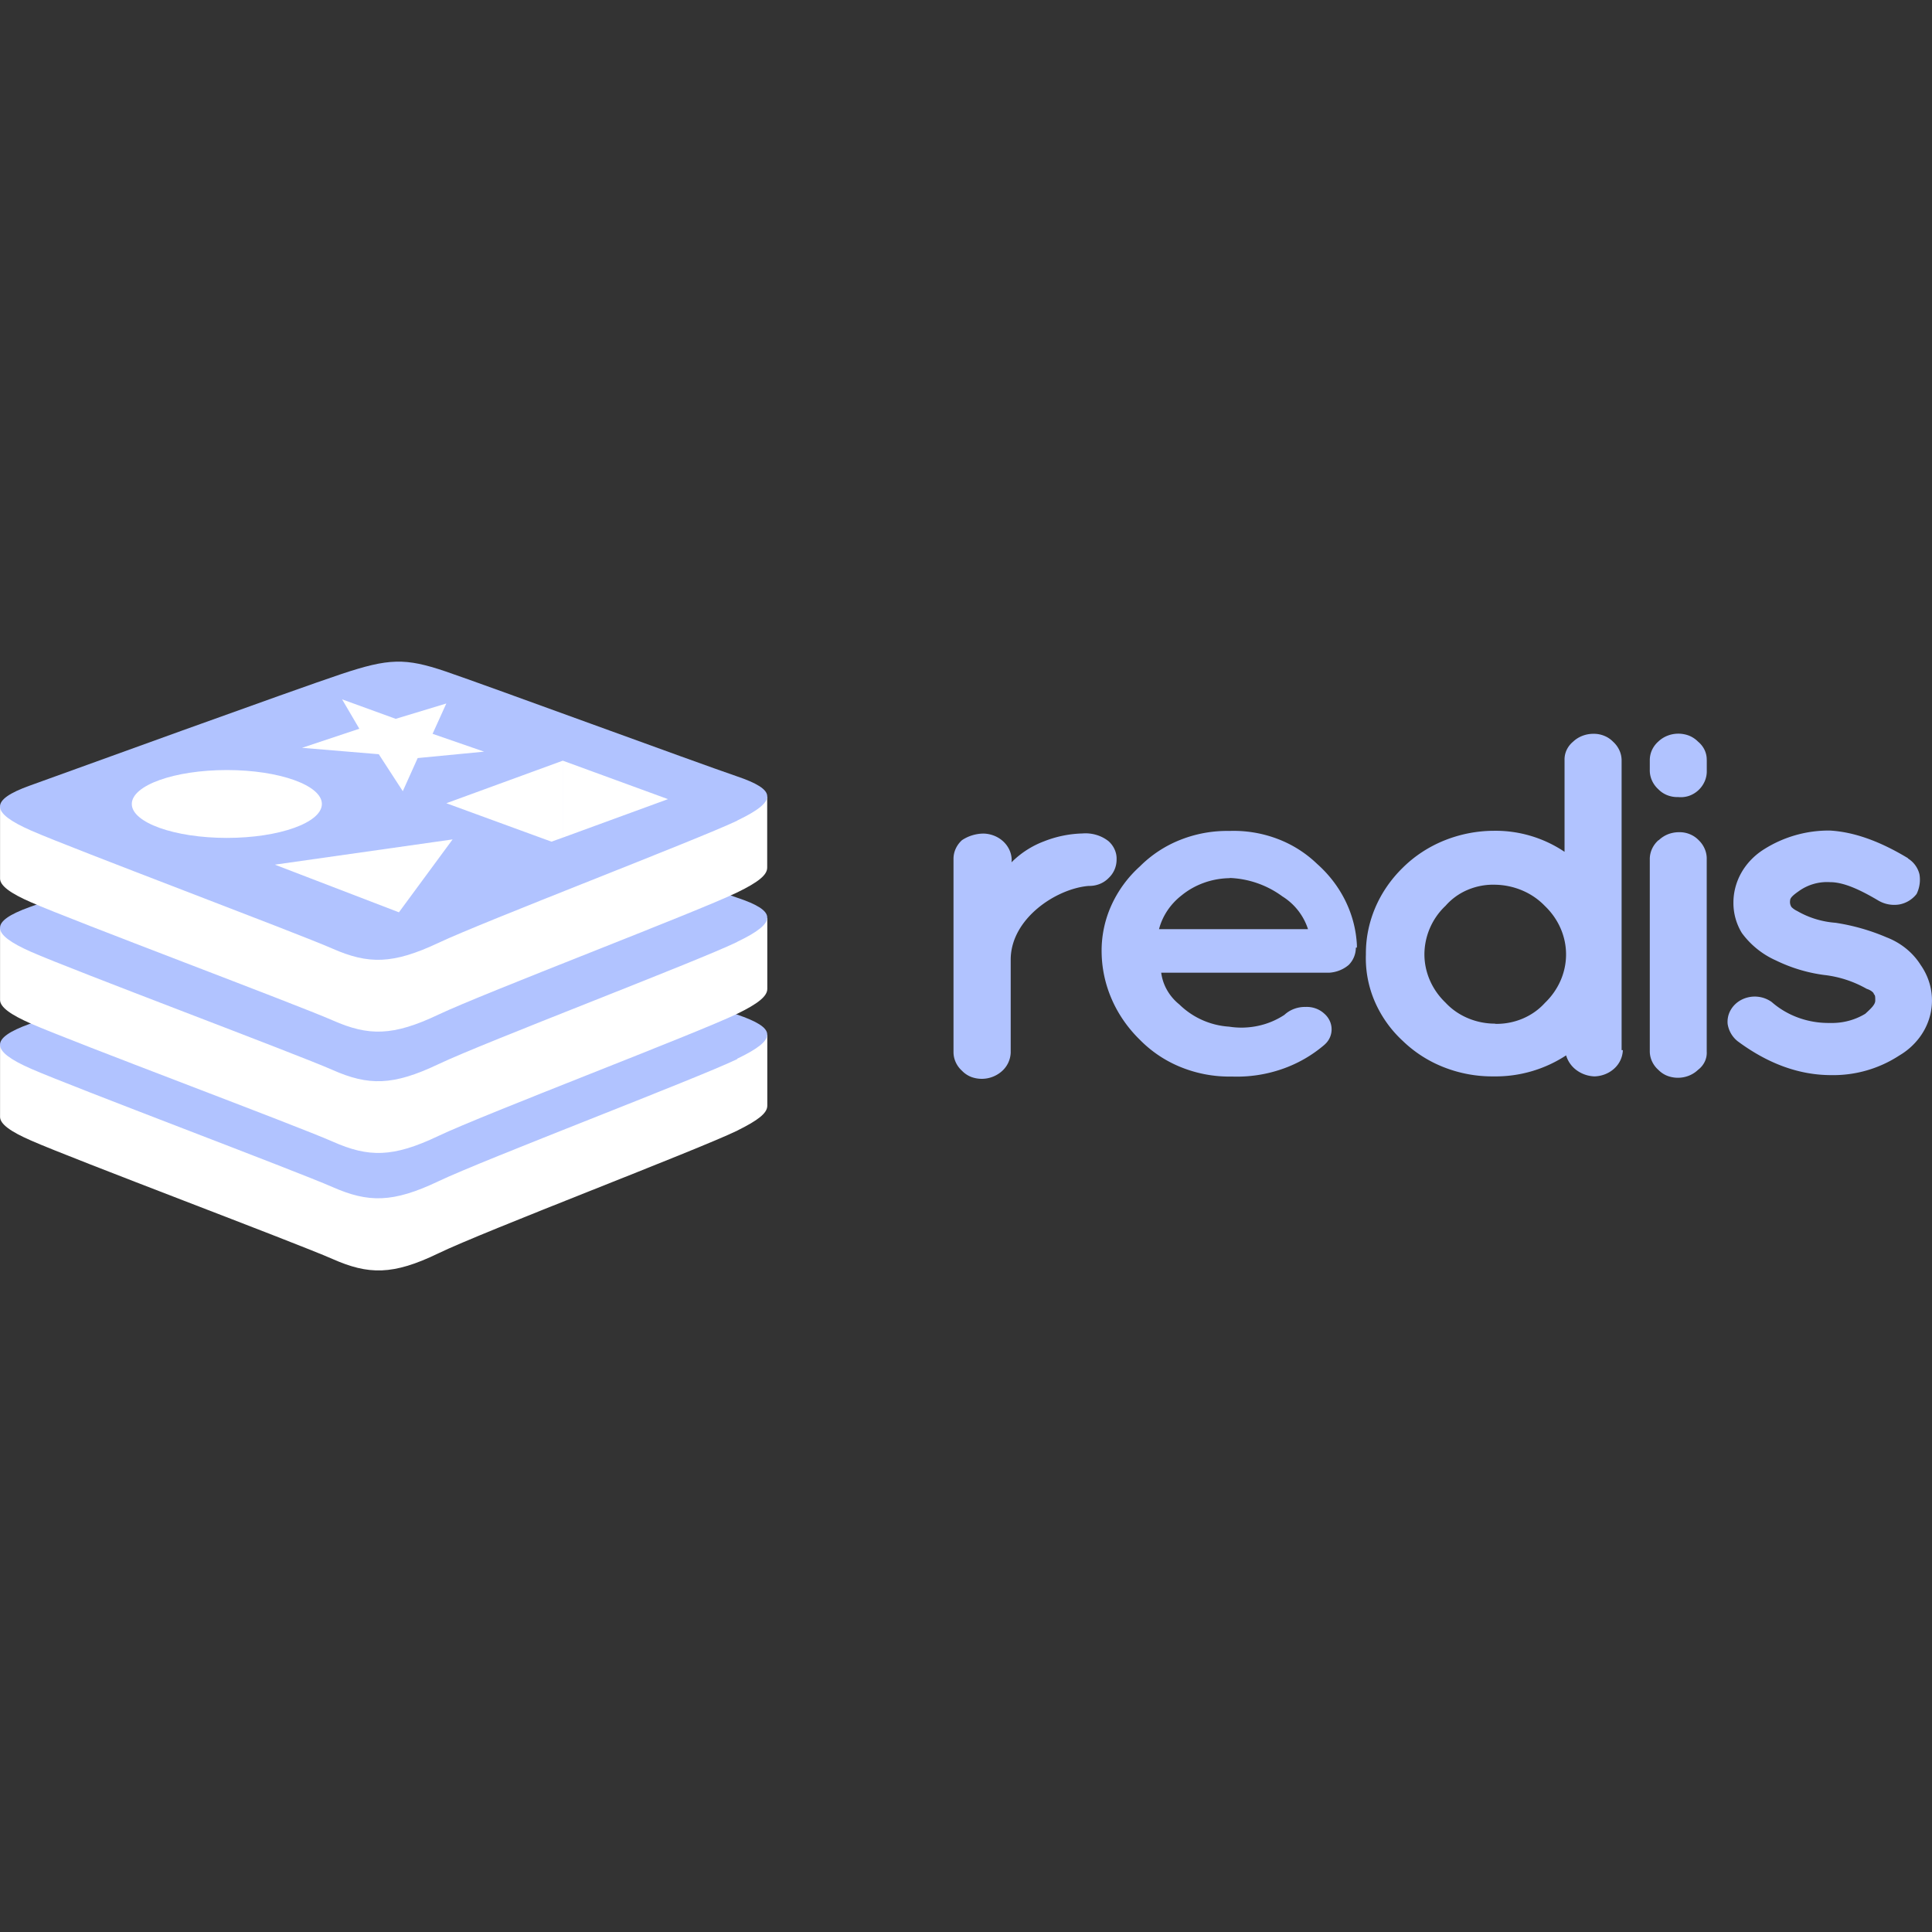 <svg width="73" height="73" fill="none" xmlns="http://www.w3.org/2000/svg"><rect width="100%" height="100%" fill="#333333" stroke="none"/><path d="M27.855 42.722c-1.544.747-9.56 3.796-11.287 4.633-1.727.837-2.651.813-4.002.216-1.35-.597-9.851-3.794-11.392-4.476-.776-.337-1.172-.624-1.172-.893v-2.713s11.105-2.228 12.897-2.83c1.792-.6 2.412-.614 3.935-.098 1.522.516 10.65 2.04 12.158 2.546v2.673c0 .279-.347.55-1.137.94v.002z" fill="#fff"/><path d="M27.855 40.018c-1.544.743-9.56 3.792-11.287 4.615-1.727.822-2.651.814-4.002.22-1.35-.596-9.851-3.793-11.392-4.47-1.54-.675-1.57-1.147-.06-1.693 1.512-.546 9.993-3.617 11.785-4.221 1.792-.605 2.412-.618 3.935-.1 1.522.519 9.504 3.45 11.003 3.962 1.5.51 1.569.93.018 1.672v.015z" fill="#B1C3FF"/><path d="M27.855 38.306c-1.544.745-9.56 3.792-11.287 4.614-1.727.823-2.643.815-3.994.217-1.35-.6-9.86-3.779-11.4-4.458-.776-.34-1.172-.626-1.172-.897v-2.703s11.105-2.236 12.897-2.837c1.792-.6 2.412-.617 3.935-.094 1.522.524 10.65 2.033 12.158 2.542v2.674c0 .279-.347.557-1.137.942z" fill="#fff"/><path d="M27.855 35.591c-1.544.748-9.56 3.795-11.287 4.617-1.726.823-2.651.817-4.002.22-1.35-.597-9.851-3.782-11.392-4.463-1.54-.681-1.568-1.145-.059-1.69 1.509-.546 9.992-3.625 11.784-4.212 1.792-.588 2.412-.625 3.935-.114 1.523.511 9.505 3.469 11.004 3.965 1.499.496 1.568.932.017 1.672v.005z" fill="#B1C3FF"/><path d="M27.855 33.72c-1.544.746-9.56 3.796-11.287 4.616-1.727.82-2.643.815-3.994.22-1.35-.595-9.86-3.784-11.4-4.463-.776-.337-1.172-.625-1.172-.896v-2.712s11.105-2.229 12.897-2.828c1.792-.599 2.412-.617 3.935-.1 1.522.516 10.647 2.04 12.154 2.549v2.674c.004.282-.343.556-1.133.94z" fill="#fff"/><path d="M27.855 31.01c-1.544.732-9.56 3.8-11.287 4.615-1.727.815-2.651.813-4.002.22-1.35-.594-9.851-3.786-11.392-4.463-1.54-.678-1.57-1.149-.06-1.694 1.512-.546 9.993-3.623 11.785-4.22 1.792-.597 2.412-.615 3.935-.099 1.522.517 9.504 3.452 11.003 3.962 1.5.509 1.569.932.018 1.673v.006z" fill="#B1C3FF"/><path d="m14.951 27.161 1.913-.58-.519 1.146 1.947.674-2.51.242-.563 1.252-.907-1.397-2.9-.242 2.165-.721-.651-1.11 2.025.736zM15.073 34.471l-4.688-1.8 6.716-.954-2.028 2.754zM8.572 29.096c1.98 0 3.59.577 3.59 1.282 0 .705-1.614 1.282-3.59 1.282-1.976 0-3.592-.577-3.592-1.282 0-.705 1.61-1.282 3.592-1.282zM21.266 28.742l3.974 1.453-3.97 1.452-.004-2.905zM21.265 28.742l.004 2.905-.432.155-3.972-1.452 4.4-1.608z" fill="#fff"/><path d="M38.22 32.582a3.452 3.452 0 0 1 1.234-.795 4.232 4.232 0 0 1 1.445-.295c.178-.015.358.004.528.055.17.05.327.132.462.24.1.09.179.198.23.318.053.12.077.248.071.376a.95.95 0 0 1-.3.694.972.972 0 0 1-.34.226 1.04 1.04 0 0 1-.411.073c-1.236.1-2.95 1.24-2.95 2.787v3.513a.985.985 0 0 1-.324.693 1.148 1.148 0 0 1-1.17.224.974.974 0 0 1-.346-.232.98.98 0 0 1-.235-.318.918.918 0 0 1-.086-.376v-7.326a.918.918 0 0 1 .086-.377.983.983 0 0 1 .235-.317c.235-.157.516-.244.806-.249.282.005.55.111.75.295.2.185.315.433.321.694l-.006.097zM51.23 35.81a.922.922 0 0 1-.267.647c-.206.177-.471.282-.75.297h-6.337c.06.465.305.894.687 1.201a2.96 2.96 0 0 0 1.877.837c.364.057.735.047 1.094-.03a2.9 2.9 0 0 0 .997-.416c.105-.098.231-.176.37-.227a1.17 1.17 0 0 1 .436-.072.988.988 0 0 1 .376.057c.12.043.228.108.32.192a.815.815 0 0 1 .2.255.76.76 0 0 1-.15.888c-.015.016-.033.031-.05.047a4.93 4.93 0 0 1-1.614.916 5.207 5.207 0 0 1-1.87.275 4.876 4.876 0 0 1-1.903-.344 4.564 4.564 0 0 1-1.575-1.044c-.909-.887-1.424-2.057-1.446-3.279a4.16 4.16 0 0 1 .356-1.775 4.45 4.45 0 0 1 1.09-1.499 4.486 4.486 0 0 1 1.533-1.005 4.79 4.79 0 0 1 1.844-.334 4.672 4.672 0 0 1 1.802.292 4.388 4.388 0 0 1 1.513.95c.909.805 1.448 1.903 1.507 3.066v.097l-.04.007zm-4.772-2.629c-.666.01-1.307.24-1.807.647-.427.331-.728.78-.858 1.281h5.63a2.286 2.286 0 0 0-.967-1.238 3.591 3.591 0 0 0-1.98-.697M61.319 39.678a.985.985 0 0 1-.322.694c-.2.184-.467.291-.75.299a1.216 1.216 0 0 1-.677-.234 1.068 1.068 0 0 1-.395-.56 4.861 4.861 0 0 1-2.739.794 4.995 4.995 0 0 1-1.866-.34 4.694 4.694 0 0 1-1.565-.999 4.407 4.407 0 0 1-1.065-1.503 4.126 4.126 0 0 1-.33-1.771c-.01-1.217.49-2.39 1.395-3.273.439-.436.97-.785 1.56-1.025a5.051 5.051 0 0 1 1.871-.369 4.671 4.671 0 0 1 2.68.795V28.72a.844.844 0 0 1 .078-.38.907.907 0 0 1 .244-.315c.099-.094.217-.169.348-.22.13-.051.27-.078.412-.078.141-.004.282.021.411.073.13.051.245.128.34.225.1.09.18.198.236.318a.92.92 0 0 1 .087.377v10.958h.047zm-4.821-.992c.357.007.71-.061 1.035-.198.325-.137.611-.34.84-.593.513-.492.8-1.149.8-1.832s-.287-1.34-.8-1.831a2.568 2.568 0 0 0-.847-.583 2.748 2.748 0 0 0-1.028-.22 2.469 2.469 0 0 0-1.04.193 2.291 2.291 0 0 0-.837.602 2.537 2.537 0 0 0-.8 1.832c0 .683.287 1.34.8 1.831.233.25.52.449.845.585.324.137.676.207 1.032.206M64.49 28.716v.4a.941.941 0 0 1-.08.409 1.008 1.008 0 0 1-.596.548.989.989 0 0 1-.405.044c-.14.005-.28-.02-.41-.07a.963.963 0 0 1-.339-.225.994.994 0 0 1-.245-.34.93.93 0 0 1-.078-.403v-.367c.001-.13.03-.258.085-.377a.972.972 0 0 1 .238-.317 1.06 1.06 0 0 1 .342-.218 1.128 1.128 0 0 1 .817-.004c.13.052.245.13.34.226.106.087.19.194.247.313.057.12.085.25.082.381m-1.808 3.027c.097-.093.214-.168.342-.22.13-.05.268-.078.408-.078.142-.005.282.02.412.072a.96.96 0 0 1 .339.226.998.998 0 0 1 .234.338c.053.125.078.26.073.395v7.254a.777.777 0 0 1-.074.384.845.845 0 0 1-.255.31 1.063 1.063 0 0 1-.342.219 1.129 1.129 0 0 1-.817.007.971.971 0 0 1-.34-.226.972.972 0 0 1-.237-.317.905.905 0 0 1-.086-.377v-7.247a.922.922 0 0 1 .079-.397.987.987 0 0 1 .244-.335M72.096 32.44a.97.97 0 0 1 .43.594c.043.252.006.51-.107.743a1.077 1.077 0 0 1-.644.396 1.185 1.185 0 0 1-.806-.148c-.75-.445-1.336-.693-1.821-.693a1.827 1.827 0 0 0-1.188.345c-.214.15-.321.249-.321.348a.344.344 0 0 0 .053.249c.061.06.134.111.214.148.438.254.935.407 1.45.445a7.93 7.93 0 0 1 1.928.55c.54.208.993.575 1.287 1.043.191.273.322.578.385.898.063.32.057.649-.017.967a2.375 2.375 0 0 1-.418.885 2.587 2.587 0 0 1-.754.67 4.56 4.56 0 0 1-2.574.743c-1.233 0-2.411-.445-3.538-1.282a1.036 1.036 0 0 1-.376-.647.892.892 0 0 1 .117-.536c.095-.164.24-.3.417-.388a1.1 1.1 0 0 1 1.129.09c.592.52 1.381.805 2.198.792.475.015.943-.106 1.34-.348.214-.197.376-.346.376-.496 0-.15 0-.198-.053-.247 0-.051-.109-.148-.27-.198a4.205 4.205 0 0 0-1.61-.524 5.92 5.92 0 0 1-1.82-.549 3.216 3.216 0 0 1-1.288-1.038 2.174 2.174 0 0 1-.318-1.141c-.001-.403.106-.8.311-1.155.206-.355.504-.657.867-.88a4.573 4.573 0 0 1 2.465-.694c.903.051 1.877.395 2.948 1.042" fill="#B1C3FF"/></svg>